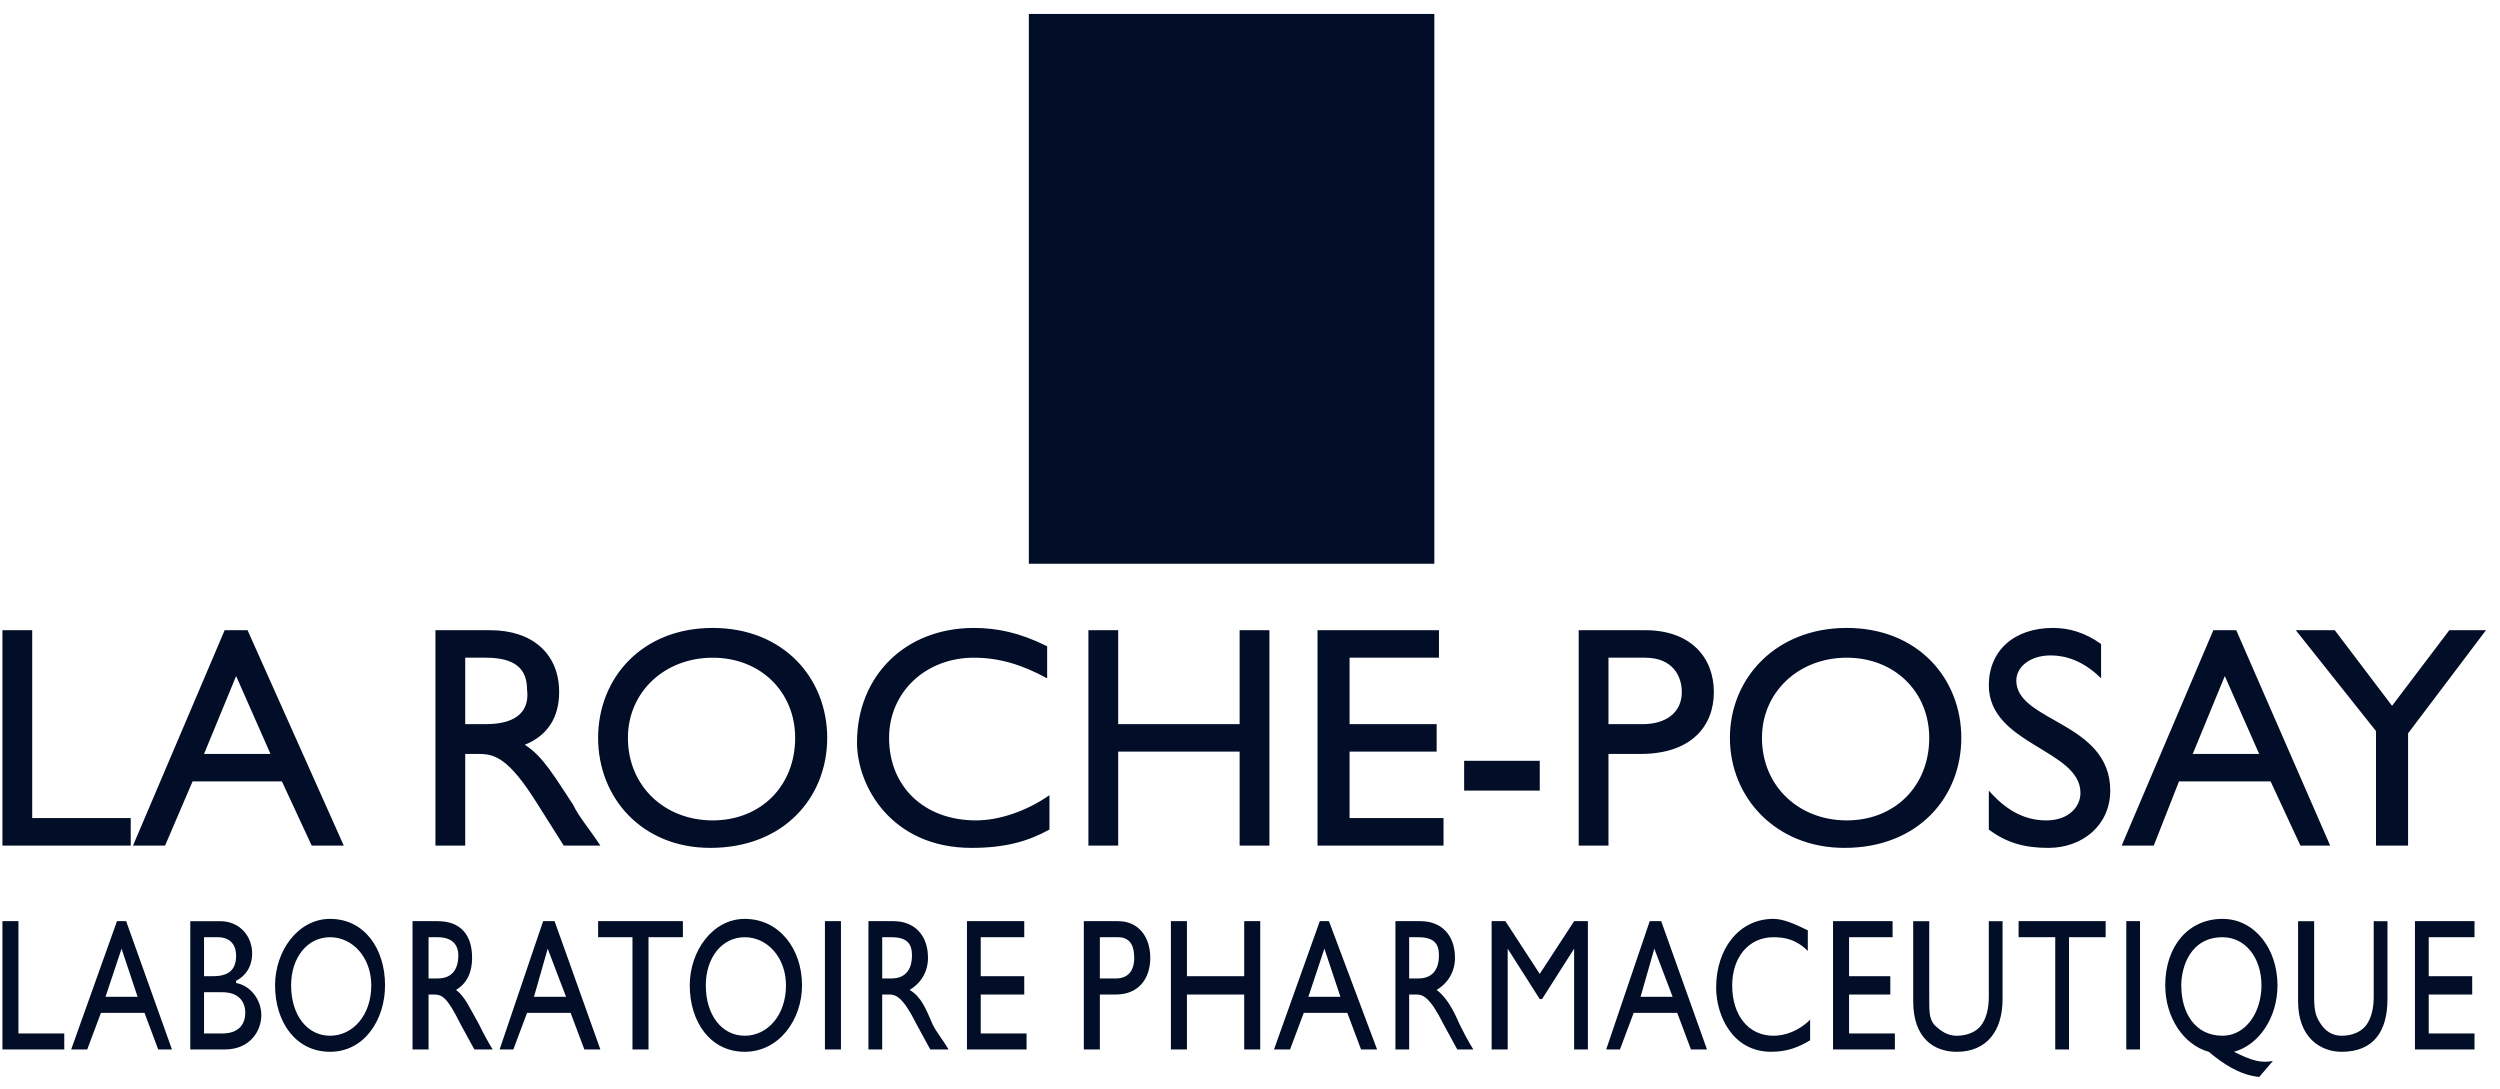 <svg width="163" height="71" viewBox="0 0 163 71" fill="none" xmlns="http://www.w3.org/2000/svg">
<path fill-rule="evenodd" clip-rule="evenodd" d="M2.1 53.34H8.523V55.132H0.158V41.09H2.1V53.34ZM15.395 44.078L17.636 49.157H13.303L15.395 44.078ZM16.141 41.09H14.647L8.672 55.132H10.763L12.555 50.949H18.381L20.323 55.132H22.414L16.141 41.09ZM30.332 42.882H31.676C33.618 42.882 34.365 43.63 34.365 44.974C34.515 46.168 33.916 47.214 31.676 47.214H30.332V42.882ZM28.391 41.09V55.132H30.332V49.157H31.229C32.274 49.157 33.171 49.455 34.963 52.293L36.755 55.132H39.145C38.248 53.788 37.8 53.34 37.352 52.443C36.158 50.651 35.41 49.307 34.215 48.559C35.708 47.962 36.456 46.767 36.456 45.124C36.456 42.584 34.664 41.09 31.974 41.09H28.391ZM40.94 48.111C40.94 45.124 43.329 42.882 46.466 42.882C49.603 42.882 51.844 45.124 51.844 48.111C51.844 51.248 49.603 53.49 46.466 53.49C43.328 53.489 40.94 51.248 40.94 48.111ZM38.997 48.111C38.997 51.995 41.835 55.282 46.316 55.282C51.096 55.282 53.934 51.996 53.934 48.111C53.934 44.227 51.095 40.941 46.465 40.941C41.835 40.941 38.997 44.227 38.997 48.111ZM68.274 44.227C66.631 43.33 65.137 42.882 63.495 42.882C60.358 42.882 57.968 45.124 57.968 48.111C57.968 51.248 60.209 53.49 63.644 53.49C65.137 53.49 66.93 52.891 68.424 51.846V54.086C67.08 54.832 65.586 55.282 63.345 55.282C58.117 55.282 55.877 51.248 55.877 48.41C55.877 44.079 59.013 40.942 63.495 40.942C64.988 40.942 66.482 41.24 68.274 42.138V44.227ZM82.766 55.132H80.823V49.006H72.906V55.132H70.964V41.09H72.906V47.214H80.823V41.09H82.766V55.132ZM93.82 42.882H87.992V47.214H93.67V49.006H87.992V53.34H94.118V55.132H85.902V41.09H93.82V42.882ZM95.462 49.605H100.392V51.546H95.462V49.605ZM104.872 42.882H107.263C109.055 42.882 109.654 44.078 109.654 45.124C109.654 46.468 108.607 47.214 107.114 47.214H104.872V42.882ZM102.931 41.09V55.132H104.872V49.157H106.964C110.25 49.157 111.744 47.363 111.744 45.123C111.744 42.881 110.251 41.089 107.263 41.089L102.931 41.09ZM114.88 48.111C114.88 45.124 117.271 42.882 120.407 42.882C123.546 42.882 125.786 45.124 125.786 48.111C125.786 51.248 123.546 53.49 120.407 53.49C117.271 53.489 114.88 51.248 114.88 48.111ZM112.79 48.111C112.79 51.995 115.778 55.282 120.258 55.282C125.04 55.282 127.877 51.996 127.877 48.111C127.877 44.227 125.039 40.941 120.407 40.941C115.778 40.941 112.79 44.227 112.79 48.111ZM136.99 44.227C135.794 43.031 134.599 42.733 133.704 42.733C132.36 42.733 131.463 43.481 131.463 44.376C131.463 47.065 137.588 47.065 137.588 51.547C137.588 53.788 135.794 55.282 133.554 55.282C132.061 55.282 130.866 54.984 129.671 54.086V51.547C130.717 52.742 131.912 53.49 133.406 53.49C134.899 53.49 135.645 52.593 135.645 51.698C135.645 48.857 129.671 48.559 129.671 44.676C129.671 42.434 131.314 40.941 133.853 40.941C134.9 40.941 135.943 41.239 136.99 41.988V44.227ZM145.057 44.078L147.298 49.157H142.967L145.057 44.078ZM145.804 41.09H144.309L138.334 55.132H140.426L142.069 50.949H148.044L149.987 55.132H151.928L145.804 41.09ZM159.695 41.09H162.086L157.007 47.813V55.132H154.915V47.664L149.686 41.09H152.227L155.962 46.019L159.695 41.09ZM1.203 67.382H4.191V68.426H0.158V60.06H1.203V67.382ZM7.926 61.854L8.971 64.991H6.88L7.926 61.854ZM8.225 60.06H7.628L4.64 68.426H5.686L6.582 66.037H9.421L10.316 68.426H11.212L8.225 60.06ZM13.303 61.107H14.199C15.096 61.107 15.395 61.705 15.395 62.302C15.395 63.199 14.946 63.647 13.901 63.647H13.303V61.107ZM12.407 68.426H14.648C16.292 68.426 17.038 67.233 17.038 66.186C17.038 65.14 16.291 64.243 15.395 64.094V63.945C15.992 63.647 16.44 63.049 16.44 62.153C16.44 61.107 15.694 60.061 14.349 60.061H12.407V68.426ZM13.303 64.693H14.498C15.544 64.693 15.992 65.29 15.992 66.037C15.992 66.634 15.693 67.382 14.498 67.382H13.303V64.693ZM18.98 64.243C18.98 62.451 20.026 61.107 21.52 61.107C23.013 61.107 24.208 62.451 24.208 64.243C24.208 66.186 23.013 67.53 21.52 67.53C20.026 67.53 18.98 66.186 18.98 64.243ZM17.934 64.243C17.934 66.634 19.279 68.577 21.52 68.577C23.76 68.577 25.105 66.485 25.105 64.243C25.105 61.854 23.76 59.911 21.52 59.911C19.428 59.911 17.934 62.003 17.934 64.243ZM27.942 61.107H28.54C29.436 61.107 29.884 61.555 29.884 62.302C29.884 63.048 29.585 63.795 28.54 63.795H27.942V61.107ZM26.897 60.06V68.426H27.942V64.842H28.24C28.838 64.842 29.137 64.991 30.032 66.783L30.929 68.426H32.124C31.798 67.894 31.5 67.345 31.229 66.783C30.631 65.736 30.332 64.991 29.735 64.543C30.482 64.093 30.781 63.348 30.781 62.451C30.781 60.958 30.033 60.06 28.54 60.06H26.897ZM35.71 61.854L36.906 64.991H34.815L35.71 61.854ZM36.159 60.06H35.412L32.574 68.426H33.469L34.365 66.037H37.203L38.1 68.426H39.145L36.159 60.06ZM44.524 61.107H42.283V68.426H41.237V61.107H38.997V60.06H44.524V61.107ZM46.018 64.243C46.018 62.451 47.063 61.107 48.557 61.107C50.051 61.107 51.246 62.451 51.246 64.243C51.246 66.186 50.051 67.53 48.557 67.53C47.063 67.53 46.018 66.186 46.018 64.243ZM44.972 64.243C44.972 66.634 46.317 68.577 48.557 68.577C50.797 68.577 52.292 66.485 52.292 64.243C52.292 61.854 50.797 59.911 48.557 59.911C46.466 59.911 44.972 62.003 44.972 64.243ZM53.785 60.06H54.83V68.426H53.785V60.06ZM57.52 61.107H58.118C59.163 61.107 59.462 61.555 59.462 62.302C59.462 63.048 59.163 63.795 58.118 63.795H57.52V61.107ZM56.623 60.06V68.426H57.519V64.842H57.967C58.415 64.842 58.863 64.991 59.759 66.783L60.655 68.426H61.851C61.402 67.68 61.103 67.382 60.804 66.783C60.356 65.736 60.057 64.991 59.311 64.543C60.058 64.093 60.505 63.348 60.505 62.451C60.505 60.958 59.609 60.06 58.265 60.06H56.623ZM66.781 61.107H63.944V63.647H66.781V64.842H63.944V67.382H66.931V68.426H63.046V60.06H66.781V61.107ZM71.711 61.107H72.906C73.802 61.107 73.951 61.854 73.951 62.451C73.951 63.348 73.503 63.795 72.757 63.795H71.711V61.107ZM70.665 60.06V68.426H71.711V64.842H72.757C74.25 64.842 74.998 63.795 74.998 62.451C74.998 61.107 74.251 60.06 72.907 60.06H70.665ZM82.167 68.426H81.122V64.842H77.388V68.426H76.342V60.06H77.388V63.647H81.122V60.06H82.167V68.426ZM86.35 61.854L87.396 64.991H85.306L86.35 61.854ZM86.648 60.06H86.051L83.064 68.426H84.11L85.006 66.037H87.844L88.741 68.426H89.787L86.648 60.06ZM91.877 61.107H92.476C93.52 61.107 93.82 61.555 93.82 62.302C93.82 63.048 93.52 63.795 92.476 63.795H91.877V61.107ZM90.982 60.06V68.426H91.877V64.842H92.325C92.775 64.842 93.221 64.991 94.119 66.783L95.015 68.426H96.06C95.612 67.68 95.463 67.382 95.164 66.783C94.715 65.736 94.268 64.991 93.671 64.543C94.417 64.093 94.865 63.348 94.865 62.451C94.865 60.958 93.969 60.06 92.625 60.06H90.982ZM103.53 68.426H102.633V61.854L100.541 65.141H100.392L98.301 61.854V68.426H97.254V60.06H98.152L100.392 63.498L102.633 60.06H103.53V68.426ZM107.862 61.854L109.055 64.991H106.965L107.862 61.854ZM108.31 60.06H107.562L104.723 68.426H105.62L106.517 66.037H109.355L110.251 68.426H111.297L108.31 60.06ZM117.87 62.003C117.122 61.256 116.376 61.107 115.628 61.107C113.985 61.107 112.939 62.451 112.939 64.243C112.939 66.186 113.986 67.53 115.628 67.53C116.375 67.53 117.271 67.233 118.019 66.484V67.828C117.271 68.276 116.525 68.576 115.479 68.576C112.939 68.576 111.893 66.185 111.893 64.391C111.893 61.853 113.388 59.91 115.628 59.91C116.225 59.91 116.972 60.208 117.87 60.658V62.003ZM123.397 61.107H120.559V63.647H123.248V64.842H120.559V67.382H123.546V68.426H119.513V60.06H123.397V61.107ZM130.567 65.141C130.567 67.233 129.521 68.578 127.58 68.578C126.084 68.578 124.741 67.681 124.741 65.291V60.061H125.786V64.992C125.786 66.038 125.786 66.336 126.083 66.784C126.533 67.234 126.98 67.531 127.579 67.531C128.324 67.531 128.923 67.234 129.222 66.784C129.52 66.336 129.67 65.737 129.67 64.992V60.061H130.566V65.141H130.567ZM137.288 61.107H134.899V68.426H134.002V61.107H131.612V60.06H137.288V61.107ZM138.634 60.06H139.529V68.426H138.634V60.06ZM144.908 61.107C146.401 61.107 147.447 62.451 147.447 64.243C147.447 66.037 146.401 67.53 144.908 67.53C143.115 67.53 142.219 66.037 142.219 64.243C142.218 63.048 142.817 61.107 144.908 61.107ZM145.655 68.577C147.298 68.127 148.492 66.335 148.492 64.243C148.492 61.854 146.999 59.911 144.908 59.911C142.666 59.911 141.173 61.705 141.173 64.243C141.173 66.335 142.368 68.127 144.011 68.577C144.908 69.323 145.954 70.07 147.298 70.22L148.194 69.174C147.447 69.323 146.849 69.174 145.655 68.577ZM155.663 65.141C155.663 67.233 154.766 68.578 152.674 68.578C151.329 68.578 149.835 67.681 149.835 65.291V60.061H150.882V64.992C150.882 66.038 151.03 66.336 151.329 66.784C151.629 67.234 152.077 67.531 152.674 67.531C153.421 67.531 154.018 67.234 154.317 66.784C154.617 66.336 154.766 65.737 154.766 64.992V60.061H155.663V65.141ZM161.339 61.107H158.353V63.647H161.188V64.842H158.353V67.382H161.339V68.426H157.455V60.06H161.339V61.107ZM67.08 36.757H93.519V0.907H67.08V36.757Z" fill="#020D28"/>
</svg>
